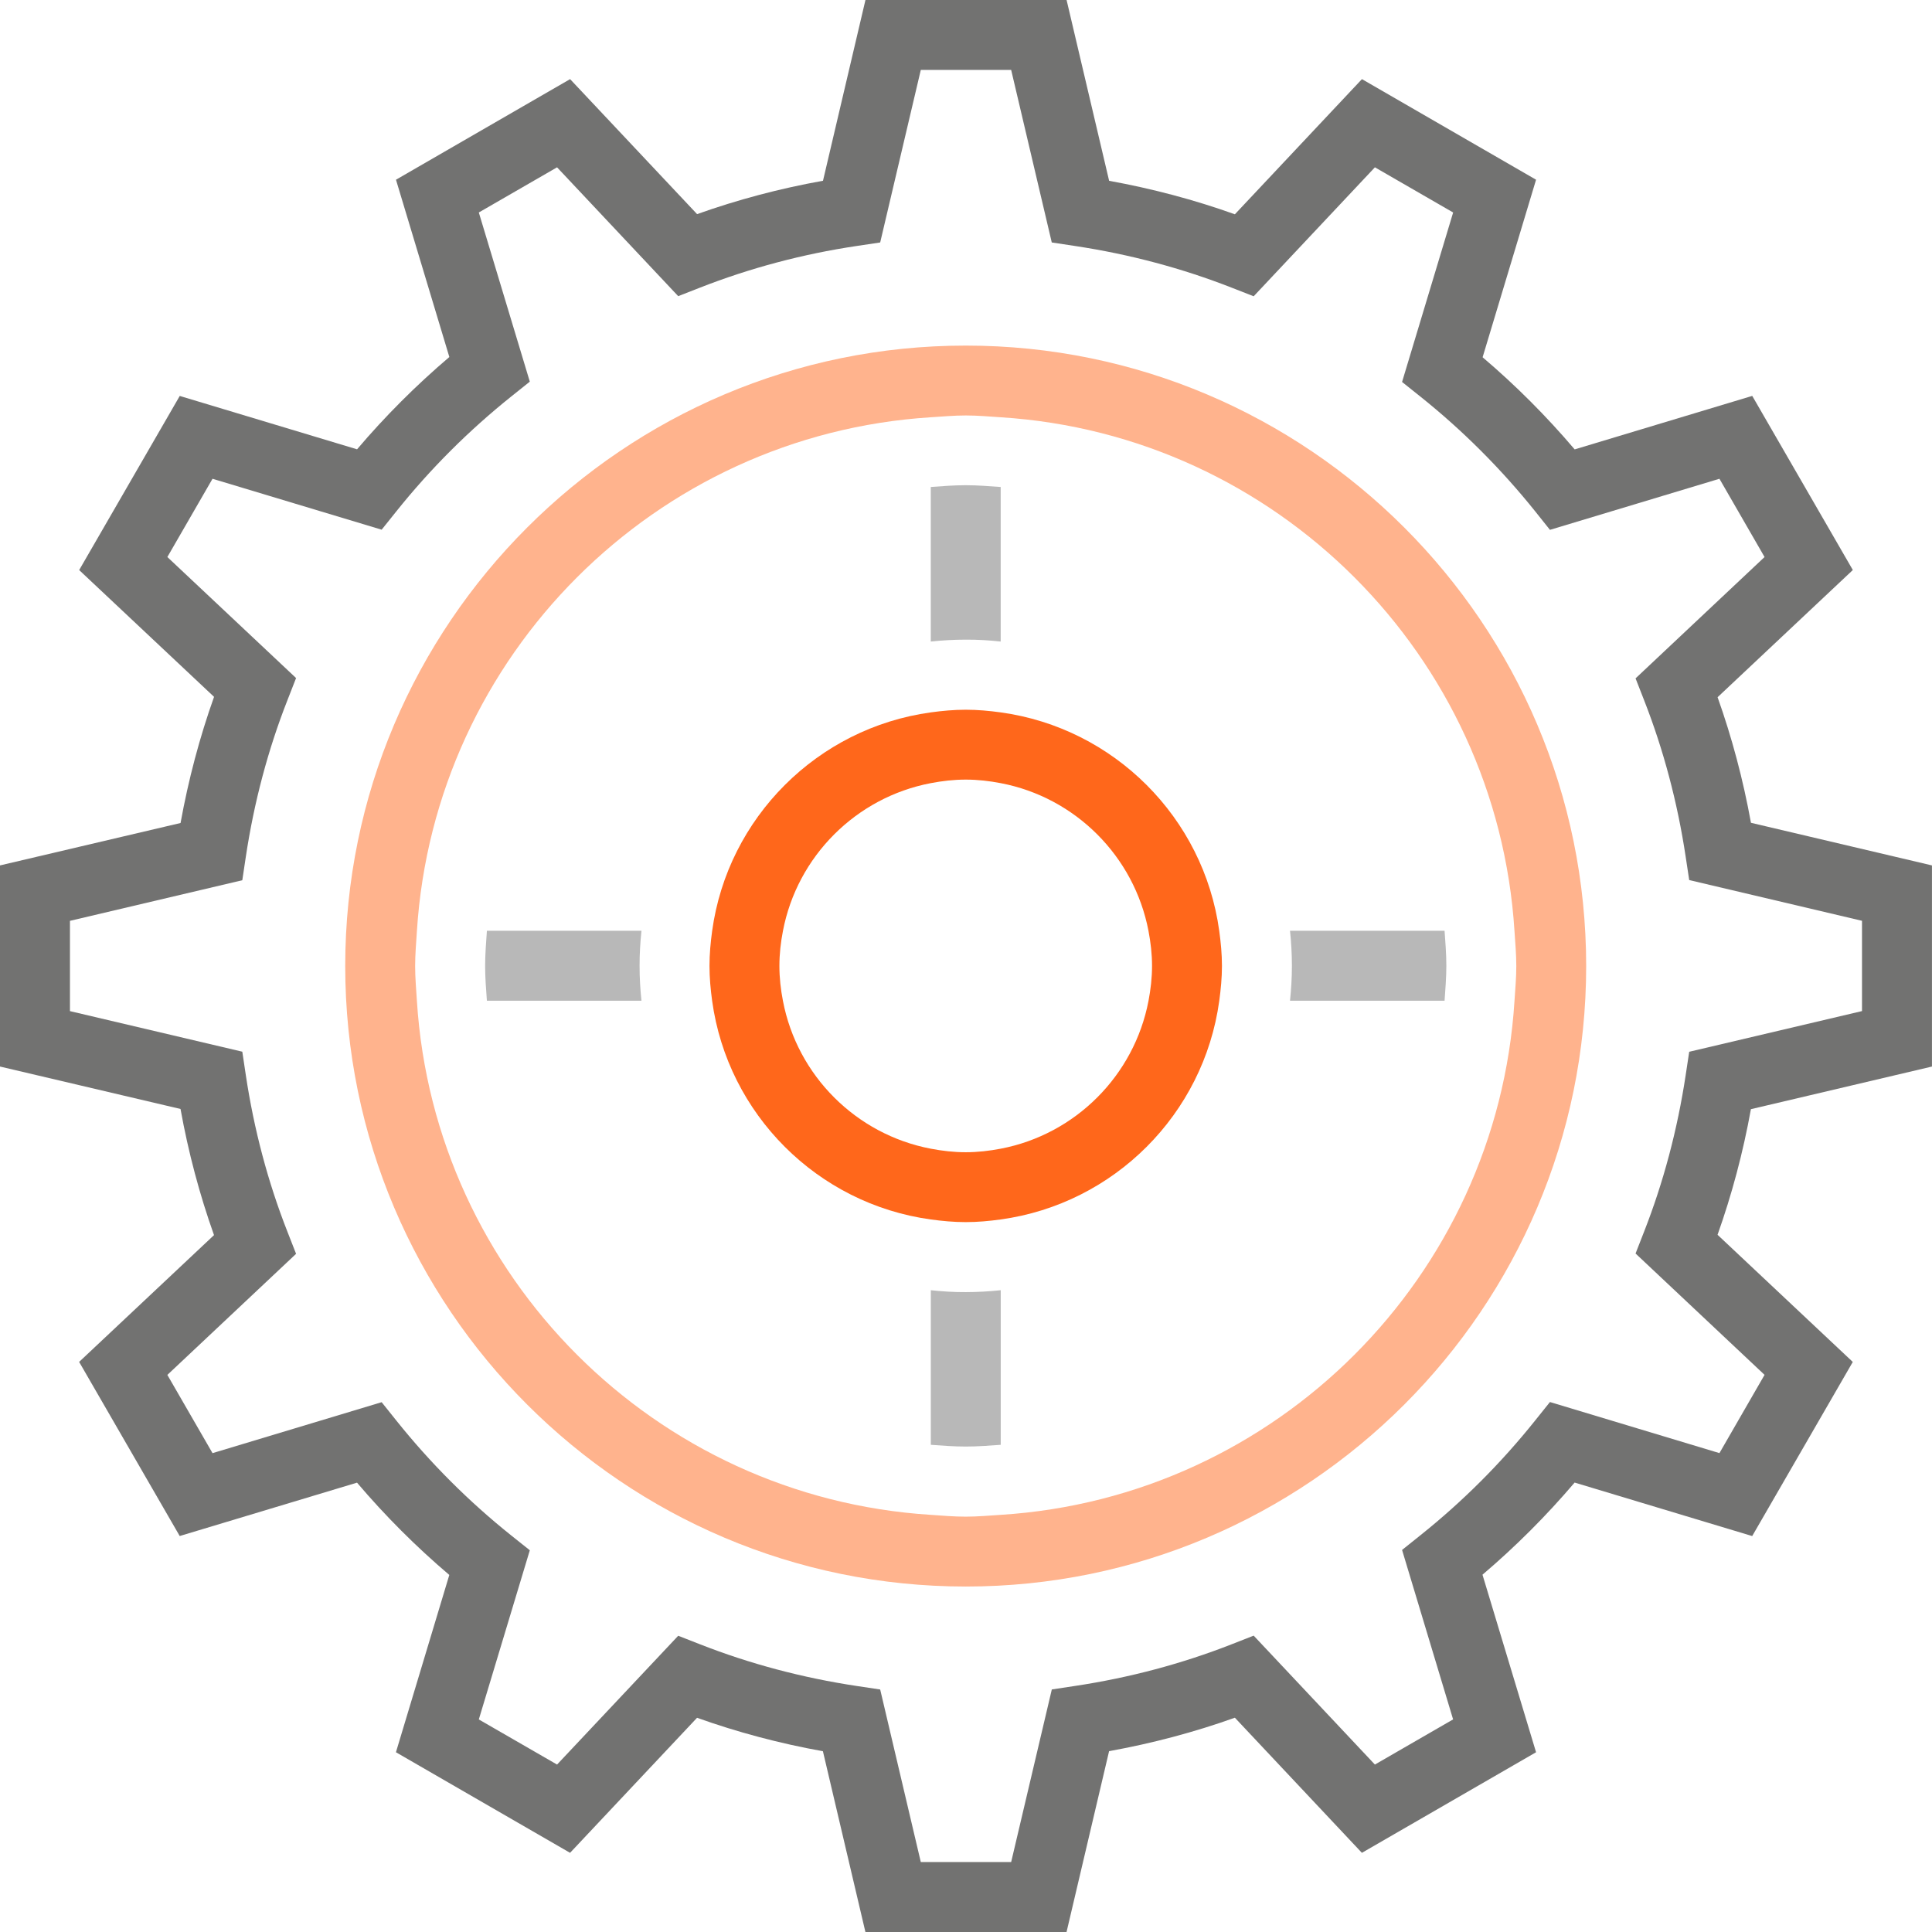 <svg width="48" height="48" viewBox="0 0 48 48" fill="none" xmlns="http://www.w3.org/2000/svg">
<path d="M47.999 26.498V21.501L43.502 20.442C43.308 19.37 43.03 18.326 42.673 17.322L46.033 14.162L43.534 9.836L39.122 11.165C38.42 10.339 37.654 9.572 36.835 8.876L38.163 4.465L33.837 1.966L30.68 5.324C29.677 4.965 28.63 4.687 27.556 4.492L26.499 0H21.502L20.447 4.491C19.373 4.683 18.326 4.961 17.319 5.32L14.164 1.966L9.838 4.465L11.164 8.87C10.339 9.571 9.57 10.34 8.871 11.163L4.466 9.837L1.967 14.163L5.318 17.313C4.959 18.321 4.681 19.37 4.486 20.447L0 21.501V26.498L4.485 27.552C4.679 28.629 4.958 29.678 5.317 30.686L1.966 33.836L4.465 38.162L8.87 36.836C9.571 37.662 10.34 38.43 11.163 39.129L9.837 43.534L14.163 46.033L17.318 42.678C18.323 43.037 19.371 43.316 20.445 43.509L21.501 48H26.498L27.555 43.507C28.629 43.313 29.676 43.035 30.68 42.676L33.836 46.033L38.163 43.534L36.832 39.123C37.655 38.423 38.421 37.657 39.121 36.834L43.533 38.163L46.032 33.837L42.672 30.678C43.029 29.674 43.307 28.629 43.501 27.557L47.999 26.498ZM43.84 34.158L42.719 36.102L38.508 34.833L38.141 35.291C37.3 36.344 36.342 37.303 35.292 38.141L34.834 38.508L36.102 42.718L34.159 43.84L31.147 40.637L30.599 40.852C29.37 41.334 28.063 41.683 26.713 41.886L26.132 41.974L25.122 46.262H22.877L21.868 41.975L21.287 41.888C19.938 41.685 18.628 41.337 17.397 40.854L16.85 40.64L13.84 43.84L11.896 42.719L13.163 38.516L12.703 38.149C11.652 37.31 10.692 36.35 9.849 35.296L9.482 34.837L5.28 36.103L4.158 34.159L7.356 31.151L7.142 30.604C6.658 29.373 6.31 28.062 6.107 26.71L6.02 26.129L1.738 25.121V22.878L6.02 21.869L6.107 21.288C6.311 19.935 6.658 18.625 7.142 17.394L7.356 16.846L4.158 13.839L5.28 11.895L9.482 13.16L9.849 12.702C10.689 11.651 11.65 10.692 12.704 9.849L13.163 9.482L11.896 5.279L13.84 4.157L16.85 7.358L17.397 7.144C18.631 6.661 19.939 6.312 21.286 6.111L21.868 6.024L22.877 1.737H25.122L26.131 6.024L26.712 6.112C28.063 6.316 29.37 6.665 30.6 7.147L31.147 7.361L34.159 4.157L36.103 5.279L34.834 9.49L35.294 9.857C36.338 10.692 37.297 11.65 38.142 12.705L38.508 13.164L42.719 11.895L43.84 13.839L40.635 16.854L40.849 17.401C41.33 18.63 41.677 19.936 41.88 21.284L41.968 21.865L46.261 22.877V25.12L41.968 26.131L41.88 26.712C41.676 28.061 41.33 29.367 40.849 30.595L40.635 31.143L43.84 34.158Z" fill="#727271"/>
<path d="M24.862 15.939V12.099C24.575 12.079 24.287 12.055 23.994 12.055C23.7 12.055 23.412 12.078 23.125 12.099V15.939C23.41 15.909 23.7 15.892 23.994 15.892C24.288 15.89 24.577 15.908 24.862 15.939Z" fill="#B8B8B8"/>
<path d="M23.126 32.055V35.896C23.413 35.917 23.701 35.939 23.994 35.939C24.288 35.939 24.576 35.917 24.863 35.896V32.055C24.578 32.085 24.288 32.102 23.994 32.102C23.7 32.104 23.41 32.086 23.126 32.055Z" fill="#B8B8B8"/>
<path d="M12.097 23.125C12.077 23.413 12.053 23.701 12.053 23.994C12.053 24.287 12.075 24.575 12.097 24.863H15.937C15.907 24.577 15.89 24.288 15.89 23.994C15.89 23.7 15.907 23.411 15.937 23.125H12.097Z" fill="#B8B8B8"/>
<path d="M32.097 23.994C32.097 24.288 32.08 24.577 32.05 24.863H35.89C35.91 24.575 35.934 24.287 35.934 23.994C35.934 23.701 35.911 23.413 35.89 23.125H32.05C32.08 23.411 32.097 23.7 32.097 23.994Z" fill="#B8B8B8"/>
<path d="M24.862 17.699C24.578 17.66 24.289 17.633 23.994 17.633C23.698 17.633 23.409 17.66 23.125 17.699C20.31 18.086 18.08 20.314 17.693 23.129C17.654 23.414 17.627 23.703 17.627 23.998C17.627 24.293 17.654 24.582 17.693 24.867C18.08 27.682 20.31 29.911 23.125 30.297C23.409 30.336 23.698 30.363 23.994 30.363C24.289 30.363 24.578 30.336 24.862 30.297C27.677 29.91 29.906 27.682 30.292 24.867C30.331 24.582 30.359 24.293 30.359 23.998C30.359 23.703 30.331 23.414 30.292 23.129C29.907 20.314 27.677 18.086 24.862 17.699ZM28.622 23.998C28.622 24.296 28.588 24.584 28.534 24.867C28.179 26.722 26.717 28.185 24.862 28.539C24.58 28.593 24.291 28.627 23.994 28.627C23.696 28.627 23.407 28.593 23.125 28.539C21.269 28.185 19.806 26.723 19.452 24.867C19.397 24.584 19.364 24.296 19.364 23.998C19.364 23.7 19.397 23.412 19.452 23.129C19.806 21.274 21.269 19.811 23.125 19.457C23.407 19.403 23.696 19.369 23.994 19.369C24.291 19.369 24.58 19.403 24.862 19.457C26.717 19.811 28.179 21.273 28.534 23.129C28.588 23.412 28.622 23.7 28.622 23.998Z" fill="#FF671B"/>
<path d="M23.994 8.586C15.493 8.586 8.577 15.501 8.577 24.001C8.577 32.501 15.493 39.417 23.994 39.417C32.494 39.417 39.408 32.501 39.408 24.001C39.408 15.501 32.494 8.586 23.994 8.586ZM37.672 24.001C37.672 24.294 37.646 24.581 37.627 24.87C37.194 31.719 31.71 37.203 24.862 37.636C24.573 37.654 24.287 37.681 23.994 37.681C23.7 37.681 23.413 37.656 23.125 37.636C16.276 37.203 10.792 31.718 10.358 24.87C10.34 24.581 10.314 24.294 10.314 24.001C10.314 23.708 10.34 23.421 10.358 23.132C10.792 16.284 16.276 10.8 23.125 10.367C23.413 10.349 23.7 10.322 23.994 10.322C24.287 10.322 24.573 10.348 24.862 10.367C31.711 10.8 37.194 16.285 37.627 23.132C37.646 23.421 37.672 23.708 37.672 24.001Z" fill="#FFB38D"/>
</svg>
